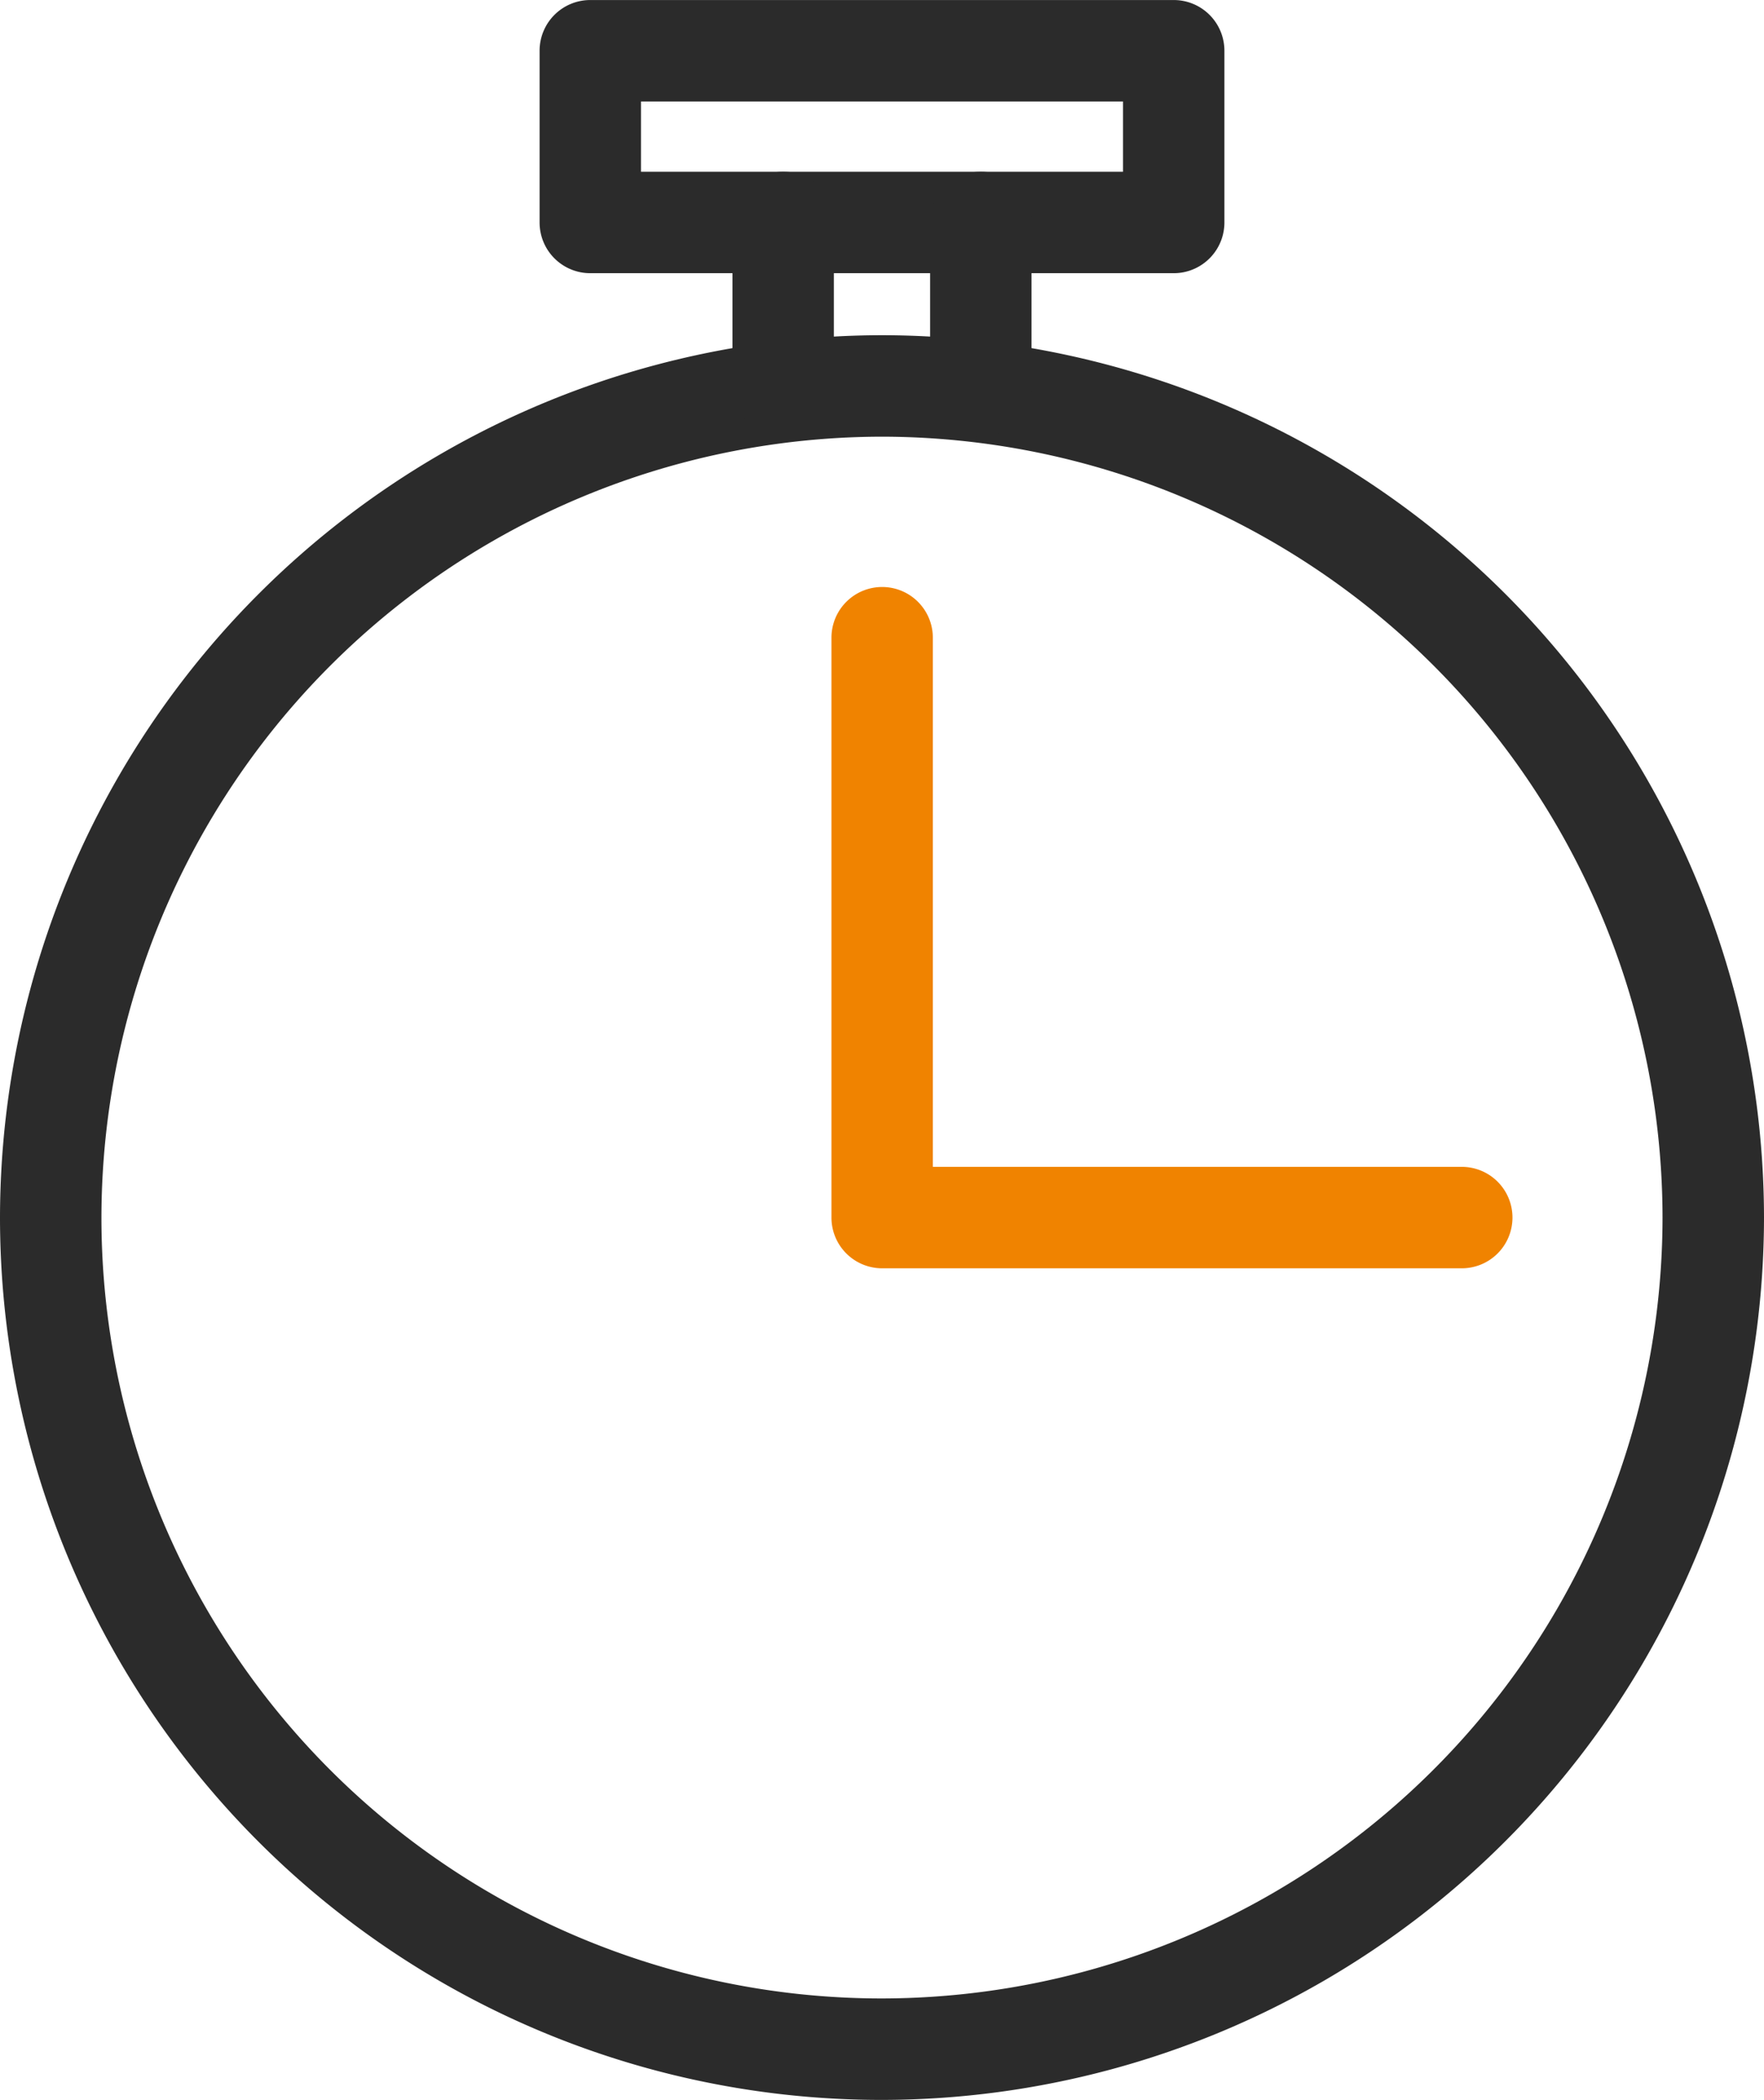 <svg xmlns="http://www.w3.org/2000/svg" width="59.162" height="70.4" viewBox="0 0 59.162 70.4"><g transform="translate(2494.127 1812.715)"><path d="M-2464.546-1742.315a29.549,29.549,0,0,1-22.554-10.44,29.6,29.6,0,0,1-7.027-19.141,29.615,29.615,0,0,1,29.581-29.581,29.615,29.615,0,0,1,29.581,29.581A29.615,29.615,0,0,1-2464.546-1742.315Zm0-55.76a26.208,26.208,0,0,0-26.179,26.179,26.188,26.188,0,0,0,6.217,16.938,26.151,26.151,0,0,0,19.962,9.241,26.208,26.208,0,0,0,26.178-26.179A26.208,26.208,0,0,0-2464.546-1798.075Z" fill="#2b2b2b"/><path d="M-2445.1-1770.195h-19.441a1.7,1.7,0,0,1-1.7-1.7v-19.441a1.7,1.7,0,0,1,1.7-1.7,1.7,1.7,0,0,1,1.7,1.7v17.74h17.74a1.7,1.7,0,0,1,1.7,1.7A1.7,1.7,0,0,1-2445.1-1770.195Z" fill="#f08300"/><path d="M-2454.762-1803.556h-19.568a1.7,1.7,0,0,1-1.7-1.7v-5.758a1.7,1.7,0,0,1,1.7-1.7h19.568a1.7,1.7,0,0,1,1.7,1.7v5.758A1.7,1.7,0,0,1-2454.762-1803.556Zm-17.867-3.4h16.166v-2.356h-16.166Z" fill="#2b2b2b"/><path d="M-2467.861-1798.075a1.7,1.7,0,0,1-1.7-1.7v-5.481a1.7,1.7,0,0,1,1.7-1.7,1.7,1.7,0,0,1,1.7,1.7v5.481A1.7,1.7,0,0,1-2467.861-1798.075Z" fill="#2b2b2b"/><path d="M-2461.232-1798.075a1.7,1.7,0,0,1-1.7-1.7v-5.481a1.7,1.7,0,0,1,1.7-1.7,1.7,1.7,0,0,1,1.7,1.7v5.481A1.7,1.7,0,0,1-2461.232-1798.075Z" fill="#2b2b2b"/></g></svg>